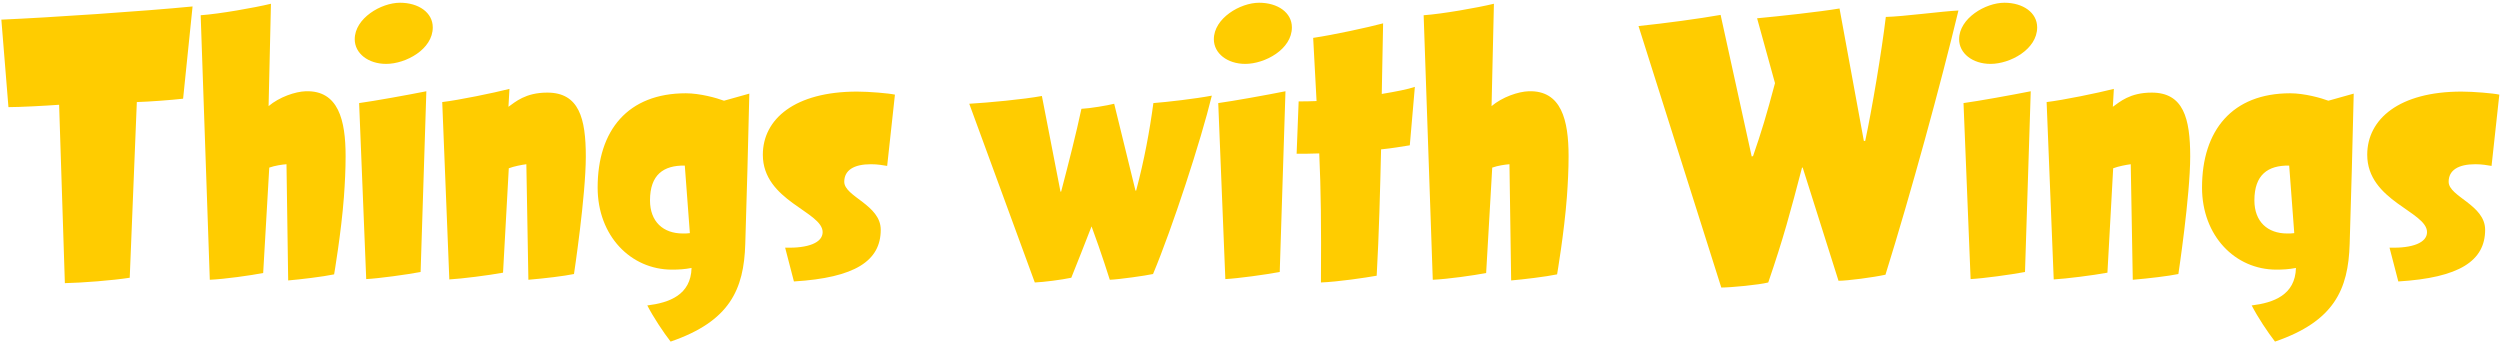 <?xml version="1.0" encoding="UTF-8"?>
<svg width="666px" height="91px" viewBox="0 0 666 91" version="1.1" xmlns="http://www.w3.org/2000/svg" xmlns:xlink="http://www.w3.org/1999/xlink">
    <!-- Generator: Sketch 51 (57462) - http://www.bohemiancoding.com/sketch -->
    <title>Things with Wings</title>
    <desc>Created with Sketch.</desc>
    <defs></defs>
    <g id="October" stroke="none" stroke-width="1" fill="none" fill-rule="evenodd">
        <g id="Is-it-a-bird?-8" transform="translate(-325, -69)" fill="#FFCC00">
            <path d="M342.28,144.43 L340.75,96.91 C337.06,97.18 330.31,97.54 327.25,97.54 L325.36,74.23 C338.05,73.69 363.43,71.98 376.3,70.72 L373.78,95.29 C370.72,95.65 364.6,96.1 361.45,96.19 L359.56,142.99 C354.97,143.71 346.87,144.34 342.28,144.43 Z M401.77,143.71 L401.32,112.75 C400.15,112.84 398.26,113.11 396.73,113.65 L395.11,141.73 C391.87,142.36 384.94,143.35 380.89,143.53 L378.46,73.06 C383.5,72.7 392.68,71.08 397.18,70 L396.55,97.27 C399.43,94.84 403.66,93.4 406.45,93.31 C415.18,93.04 417.07,101.05 417.07,110.59 C417.07,114.1 416.89,117.79 416.62,121.48 C415.9,131.02 414.01,142.09 414.01,142.09 C411.04,142.72 404.92,143.44 401.77,143.71 Z M440.29,76.3 C440.29,82.15 433.09,86.02 427.87,86.02 C423.1,86.02 419.5,83.23 419.5,79.45 C419.5,73.87 426.52,69.73 431.56,69.73 C436.51,69.73 440.29,72.34 440.29,76.3 Z M422.56,143.35 L420.67,96.46 C424.63,95.92 433.63,94.3 438.58,93.31 L437.05,141.46 C433.18,142.18 425.98,143.17 422.56,143.35 Z M465.76,143.53 L465.22,112.75 C463.87,112.93 461.98,113.29 460.54,113.83 L459.01,141.64 C455.14,142.36 447.94,143.26 444.7,143.44 L442.81,96.19 C447.31,95.65 456.49,93.76 460.72,92.68 L460.45,97.45 C462.25,96.19 464.95,93.67 470.8,93.67 C479.26,93.67 481.06,100.51 481.06,110.68 C481.06,121.12 477.91,142 477.91,142 C475.3,142.54 470.08,143.17 465.76,143.53 Z M517.87,95.83 L524.62,93.94 C524.26,109.42 523.99,119.32 523.54,133.99 C523.18,146.14 519.4,154.6 503.65,160 C501.76,157.57 499.06,153.52 497.44,150.37 C503.29,149.65 509.05,147.58 509.23,140.38 C507.43,140.74 505.72,140.83 504.01,140.83 C493.03,140.83 484.21,131.83 484.21,118.96 C484.21,103.66 492.31,93.85 507.7,93.85 C511.48,93.85 515.98,95.11 517.87,95.83 Z M508.78,131.11 L507.43,113.11 C501.76,113.02 498.16,115.54 498.16,122.38 C498.16,128.05 501.67,131.2 506.89,131.2 C507.52,131.2 508.15,131.2 508.78,131.11 Z M536.5,143.98 L534.16,134.98 C540.37,135.16 544.15,133.63 544.15,130.84 C544.15,125.35 528.22,122.56 528.22,110.23 C528.22,100.69 536.77,93.4 553.33,93.4 C556.57,93.4 561.79,93.85 563.41,94.21 L561.34,113.2 C560.17,113.02 558.91,112.75 557.02,112.75 C552.43,112.75 549.91,114.37 549.91,117.43 C549.91,121.39 559.63,123.55 559.63,130.21 C559.63,138.49 552.79,142.99 536.5,143.98 Z M607.51,120.04 L607.69,120.04 C609.67,112.48 611.74,104.38 613.09,97.99 C615.25,97.9 620.11,97.09 621.82,96.64 L627.49,119.77 L627.67,119.77 C629.83,111.67 631.27,103.84 632.26,96.46 C635.86,96.19 643.6,95.29 647.83,94.48 C644.95,106.36 637.3,129.76 632.17,142 C630.1,142.45 623.08,143.44 620.65,143.53 C620.65,143.53 618.4,136.33 615.79,129.31 C613.99,133.9 612.01,139.03 610.39,142.99 C607.87,143.53 603.01,144.16 600.67,144.25 C600.67,144.25 586.63,106 583.21,96.64 C588.07,96.37 597.7,95.47 602.56,94.57 L607.51,120.04 Z M669.16,76.3 C669.16,82.15 661.96,86.02 656.74,86.02 C651.97,86.02 648.37,83.23 648.37,79.45 C648.37,73.87 655.39,69.73 660.43,69.73 C665.38,69.73 669.16,72.34 669.16,76.3 Z M651.43,143.35 L649.54,96.46 C653.5,95.92 662.5,94.3 667.45,93.31 L665.92,141.46 C662.05,142.18 654.85,143.17 651.43,143.35 Z M670.42,109.96 L670.96,96.01 C672.31,96.01 673.93,96.01 675.73,95.92 C675.46,91.15 675.19,85.66 674.83,79.09 C680.32,78.28 689.41,76.3 693.46,75.22 C693.37,81.52 693.19,87.82 693.1,94.03 C696.88,93.4 700.12,92.77 701.92,92.14 L700.57,107.71 C698.32,108.07 695.71,108.52 692.92,108.79 C692.65,119.95 692.38,131.2 691.75,142.45 C688.69,142.99 681.49,144.07 676.9,144.25 C676.99,128.41 676.9,120.04 676.45,109.87 C674.2,109.96 672.13,109.96 670.42,109.96 Z M727.57,143.71 L727.12,112.75 C725.95,112.84 724.06,113.11 722.53,113.65 L720.91,141.73 C717.67,142.36 710.74,143.35 706.69,143.53 L704.26,73.06 C709.3,72.7 718.48,71.08 722.98,70 L722.35,97.27 C725.23,94.84 729.46,93.4 732.25,93.31 C740.98,93.04 742.87,101.05 742.87,110.59 C742.87,114.1 742.69,117.79 742.42,121.48 C741.7,131.02 739.81,142.09 739.81,142.09 C736.84,142.72 730.72,143.44 727.57,143.71 Z M783.55,145.6 L761.5,75.94 C768.52,75.22 777.79,73.96 783.37,72.97 L791.65,110.68 L792.01,110.59 C794.26,104.11 795.61,99.61 797.86,91.15 L793.09,73.87 C798.94,73.33 809.65,72.16 815.05,71.26 L821.53,106.54 L821.89,106.54 C823.69,98.17 826.3,82.6 827.38,73.51 C831.88,73.42 842.59,71.98 846.73,71.8 C841.96,91.6 834.13,120.22 827.29,142.18 C824.05,142.9 817.12,143.8 814.78,143.8 L805.24,113.65 L805.06,113.65 C802,125.35 800.11,132.46 796.06,144.25 C793.63,144.88 786.07,145.6 783.55,145.6 Z M867.7,76.3 C867.7,82.15 860.5,86.02 855.28,86.02 C850.51,86.02 846.91,83.23 846.91,79.45 C846.91,73.87 853.93,69.73 858.97,69.73 C863.92,69.73 867.7,72.34 867.7,76.3 Z M849.97,143.35 L848.08,96.46 C852.04,95.92 861.04,94.3 865.99,93.31 L864.46,141.46 C860.59,142.18 853.39,143.17 849.97,143.35 Z M893.17,143.53 L892.63,112.75 C891.28,112.93 889.39,113.29 887.95,113.83 L886.42,141.64 C882.55,142.36 875.35,143.26 872.11,143.44 L870.22,96.19 C874.72,95.65 883.9,93.76 888.13,92.68 L887.86,97.45 C889.66,96.19 892.36,93.67 898.21,93.67 C906.67,93.67 908.47,100.51 908.47,110.68 C908.47,121.12 905.32,142 905.32,142 C902.71,142.54 897.49,143.17 893.17,143.53 Z M945.28,95.83 L952.03,93.94 C951.67,109.42 951.4,119.32 950.95,133.99 C950.59,146.14 946.81,154.6 931.06,160 C929.17,157.57 926.47,153.52 924.85,150.37 C930.7,149.65 936.46,147.58 936.64,140.38 C934.84,140.74 933.13,140.83 931.42,140.83 C920.44,140.83 911.62,131.83 911.62,118.96 C911.62,103.66 919.72,93.85 935.11,93.85 C938.89,93.85 943.39,95.11 945.28,95.83 Z M936.19,131.11 L934.84,113.11 C929.17,113.02 925.57,115.54 925.57,122.38 C925.57,128.05 929.08,131.2 934.3,131.2 C934.93,131.2 935.56,131.2 936.19,131.11 Z M963.91,143.98 L961.57,134.98 C967.78,135.16 971.56,133.63 971.56,130.84 C971.56,125.35 955.63,122.56 955.63,110.23 C955.63,100.69 964.18,93.4 980.74,93.4 C983.98,93.4 989.2,93.85 990.82,94.21 L988.75,113.2 C987.58,113.02 986.32,112.75 984.43,112.75 C979.84,112.75 977.32,114.37 977.32,117.43 C977.32,121.39 987.04,123.55 987.04,130.21 C987.04,138.49 980.2,142.99 963.91,143.98 Z" id="Things-with-Wings"></path>
        </g>
    </g>
</svg>